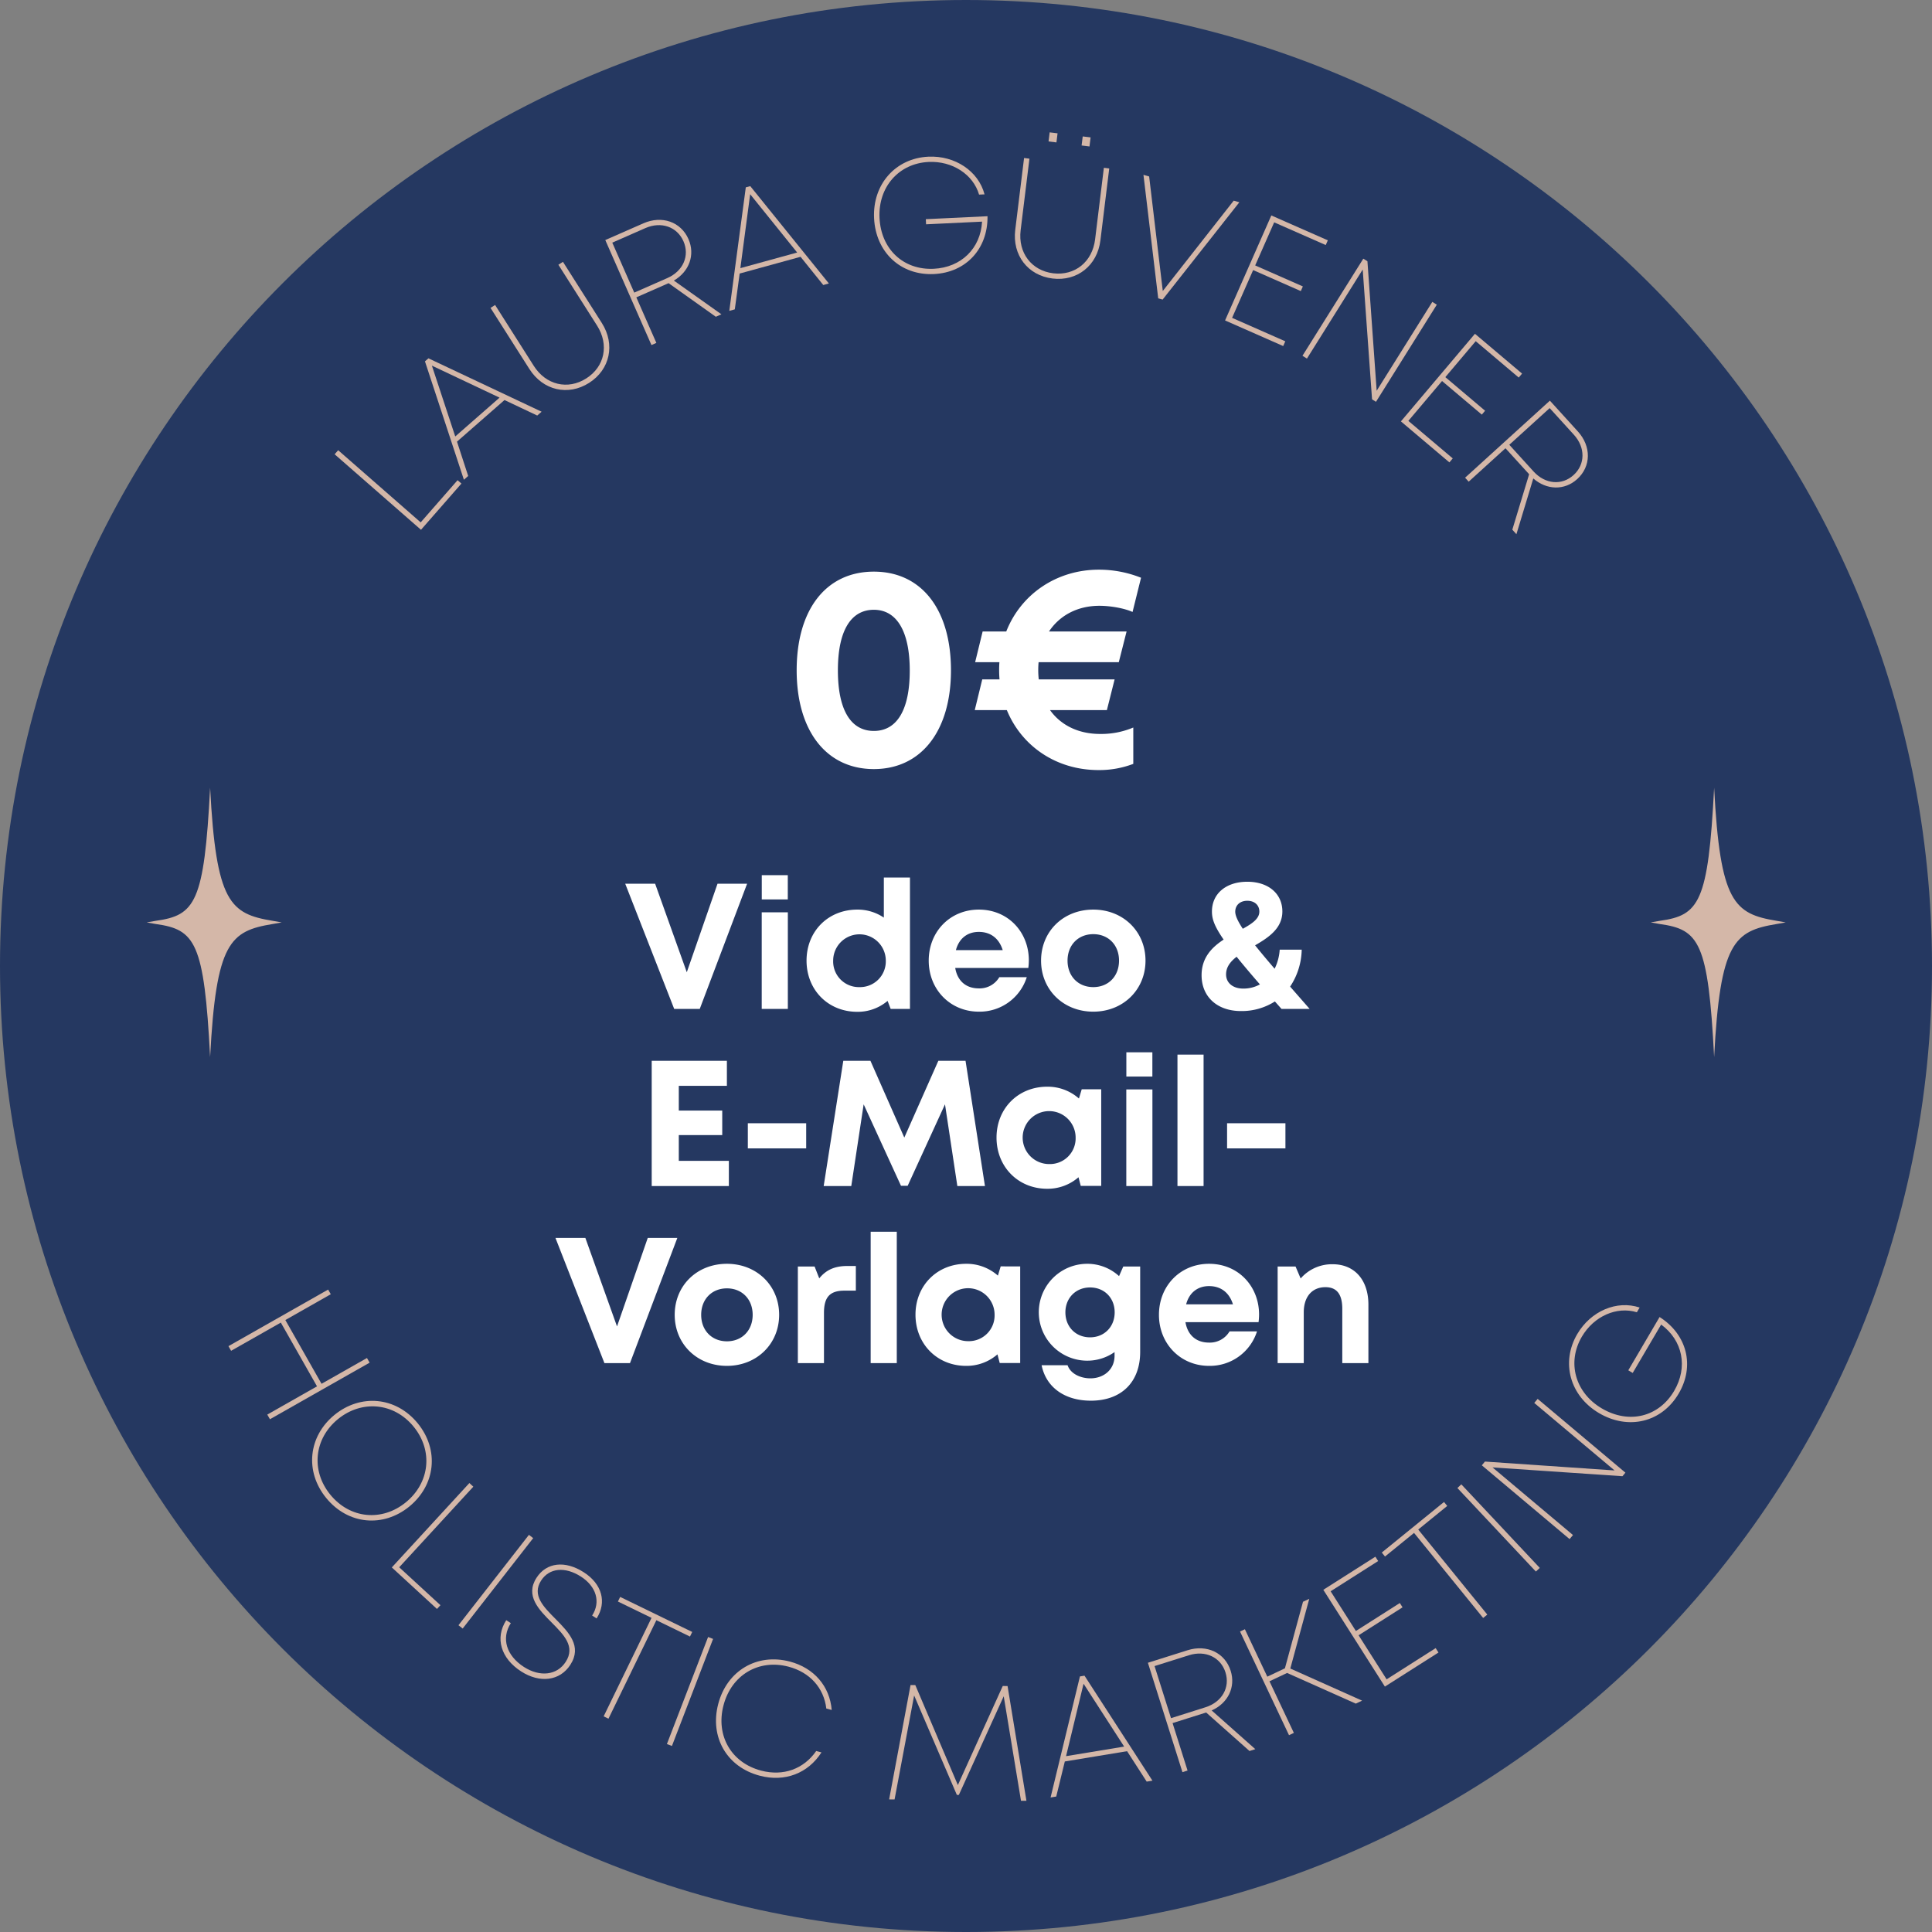 <svg xmlns="http://www.w3.org/2000/svg" xmlns:xlink="http://www.w3.org/1999/xlink" width="1080" height="1080" viewBox="0 0 1080 1080"><rect x="0" y="0" width="1080" height="1080" fill="#808080" stroke="none"/><defs><clipPath id="clip-Button-Logo_2"><rect width="1080" height="1080"></rect></clipPath></defs><g id="Button-Logo_2" data-name="Button-Logo &#x2013; 2" clip-path="url(#clip-Button-Logo_2)"><path id="Pfad_216" data-name="Pfad 216" d="M540,0c298.234,0,540,241.766,540,540s-241.766,540-540,540S0,838.234,0,540,241.766,0,540,0Z" fill="#253861"></path><g id="Logo_circle_EST_white" transform="translate(67.027 60.496)"><g id="Gruppe_1" data-name="Gruppe 1" transform="translate(120.039 13.504)"><path id="Pfad_173" data-name="Pfad 173" d="M95.163,49.657l2.164,1.878L74.719,77.38,26.447,35.17l1.976-2.263L74.541,73.23,95.163,49.657Z" transform="translate(-26.447 144.776)" fill="#d4b7a8"></path><path id="Pfad_174" data-name="Pfad 174" d="M76.424,50.627,49.864,73.87l6.26,19.2-2.4,2.11L31.96,29,33.9,27.3,97.162,57.147,94.72,59.284l-18.3-8.657ZM48.889,70.981l24.771-21.7L35.832,31.392,48.889,70.981Z" transform="translate(18.53 99.002)" fill="#d4b7a8"></path><path id="Pfad_175" data-name="Pfad 175" d="M57.693,81.315,35.962,47.153l2.558-1.628L60.152,79.562C66.94,90.24,79.138,93.155,89.476,86.573,99.8,80.018,102.326,67.74,95.53,57.062L73.9,23.026l2.558-1.619,21.713,34.17c7.646,12.01,4.579,26.059-7.1,33.491-11.715,7.449-25.737,4.266-33.374-7.753Z" transform="translate(51.176 50.966)" fill="#d4b7a8"></path><path id="Pfad_176" data-name="Pfad 176" d="M81.3,52.782l26.578,18.86-3.121,1.377L78.345,54.24l-18.02,7.923,11.2,25.469-2.745,1.2L42.968,30.139,64.3,20.767c10.311-4.525,20.908-.858,25.165,8.827,3.872,8.8.42,18.19-8.165,23.189ZM59.163,59.516,77.63,51.4c8.916-3.917,12.582-12.529,9.032-20.6-3.568-8.1-12.457-11.223-21.311-7.333l-18.467,8.12Z" transform="translate(108.325 30.055)" fill="#d4b7a8"></path><path id="Pfad_177" data-name="Pfad 177" d="M90.369,56.294,56.333,65.648,53.615,85.671l-3.076.85,9.22-69.056,2.5-.68L106.2,71.2l-3.13.867-12.7-15.775ZM56.727,62.626,88.474,53.9,62.2,21.31,56.727,62.626Z" transform="translate(170.079 13.262)" fill="#d4b7a8"></path><path id="Pfad_178" data-name="Pfad 178" d="M122.83,48.3c.232,18.252-12.055,31.469-29.922,32.328-18.762.894-32.587-12.323-33.491-31.21-.912-18.95,12-33.517,30.307-34.394,14.961-.715,28.053,8.084,31.443,21.06l-3.058.134c-3.3-11.286-14.943-18.887-28.205-18.252-16.678.8-28.268,14-27.445,31.3.841,17.483,13.352,29.225,30.307,28.42,15.39-.742,26.2-11.438,27.016-26.354l-31.3,1.493-.143-2.871L122.83,48.3Z" transform="translate(242.132 -1.432)" fill="#d4b7a8"></path><path id="Pfad_179" data-name="Pfad 179" d="M68.186,68,73.122,27.83l3,.376-4.918,40.01C69.67,80.78,77.236,90.778,89.389,92.272c12.135,1.484,21.9-6.385,23.439-18.95l4.9-40.019,3,.376-4.928,40.171c-1.735,14.13-13.03,23.036-26.775,21.346C75.25,93.506,66.46,82.139,68.185,68ZM87.431,13.5l4.409.537-.617,5.079L86.8,18.574l.626-5.071Zm18.476,2.271,4.409.537-.626,5.071-4.409-.546Z" transform="translate(312.274 -13.504)" fill="#d4b7a8"></path><path id="Pfad_180" data-name="Pfad 180" d="M129.414,31.441l-42.88,54.39-2.468-.7L75.821,16.1,79,17.008l7.628,64.021,39.643-50.5,3.148.912Z" transform="translate(376.315 7.638)" fill="#d4b7a8"></path><path id="Pfad_181" data-name="Pfad 181" d="M114.463,88.928l-1.171,2.656L80.8,77.266l25.853-58.691,31.586,13.906-1.171,2.638L108.248,22.43,97.633,46.512l26.649,11.733-1.145,2.611L96.489,49.115,84.72,75.818l29.744,13.11Z" transform="translate(416.959 27.864)" fill="#d4b7a8"></path><path id="Pfad_182" data-name="Pfad 182" d="M160.62,46.941l-34,54.291-2.2-1.377L119.2,27.285,88.023,77.069l-2.5-1.574,34.009-54.282,2.307,1.449L127,95.053l31.112-49.677,2.5,1.565Z" transform="translate(455.499 49.381)" fill="#d4b7a8"></path><path id="Pfad_183" data-name="Pfad 183" d="M120.511,95.463l-1.869,2.227L91.536,74.769,132.923,25.8l26.345,22.25L157.4,50.266,133.353,29.93l-16.982,20.1,22.223,18.789-1.833,2.164L114.528,52.2,95.7,74.483Z" transform="translate(504.515 86.79)" fill="#d4b7a8"></path><path id="Pfad_184" data-name="Pfad 184" d="M133.577,73.369l-9.435,31.165-2.289-2.522,9.4-31L118.035,56.486,97.467,75.167l-2.012-2.218,47.4-43.068L158.5,47.1c7.566,8.326,7.449,19.531-.376,26.631-7.1,6.457-17.1,6.171-24.548-.367ZM120.163,54.545,133.72,69.462c6.537,7.19,15.873,7.932,22.384,2,6.546-5.947,6.671-15.364.179-22.509L142.735,34.048l-22.571,20.5Z" transform="translate(536.475 120.089)" fill="#d4b7a8"></path></g><g id="Gruppe_2" data-name="Gruppe 2" transform="translate(60.668 660.386)"><path id="Pfad_185" data-name="Pfad 185" d="M98.883,125l-55.722,31.63-1.484-2.611,27.8-15.784L49.251,102.6l-27.8,15.775-1.484-2.6,55.731-31.63,1.476,2.6L51.781,101.172,72.01,136.808l25.4-14.416L98.883,125Z" transform="translate(-19.963 -84.145)" fill="#d4b7a8"></path><path id="Pfad_186" data-name="Pfad 186" d="M37.542,98.808C52.119,86.9,71.882,88.55,84.089,103.467c12.2,14.934,9.926,34.582-4.695,46.547-14.568,11.894-34.224,10.177-46.431-4.748S23.028,110.684,37.542,98.808Zm39.929,48.836c13.307-10.874,15.4-28.76,4.328-42.3s-29.082-15-42.326-4.167c-13.182,10.776-15.292,28.67-4.221,42.219S64.209,158.492,77.471,147.644Z" transform="translate(21.712 -28.732)" fill="#d4b7a8"></path><path id="Pfad_187" data-name="Pfad 187" d="M57.123,164.241l-1.941,2.1L29.937,143.127,73.3,95.954l2.2,2.039L34.068,143.047l23.054,21.194Z" transform="translate(61.395 12.19)" fill="#d4b7a8"></path><path id="Pfad_188" data-name="Pfad 188" d="M73.407,99.116l2.37,1.842L36.366,151.494l-2.361-1.842Z" transform="translate(94.582 37.985)" fill="#d4b7a8"></path><path id="Pfad_189" data-name="Pfad 189" d="M39.786,132.038l2.558,1.645c-5.455,8.487-2.477,18.181,7.324,24.5,8.952,5.75,18.52,4.677,23.367-2.871,5.5-8.54-1-15.042-7.905-22.017-7.2-7.208-14.854-14.979-8.424-24.959,5.553-8.63,15.981-9.819,26.462-3.058,10.159,6.528,12.94,16.732,7.127,25.773l-2.5-1.61c4.91-7.61,2.325-16.24-6.233-21.758-8.889-5.714-17.716-4.892-22.285,2.2-5.249,8.156,1.315,14.693,8.129,21.525,7.288,7.4,14.917,15.158,8.227,25.549-5.893,9.157-17.161,10.392-27.535,3.711-11.348-7.3-14.711-18.69-8.308-28.635Z" transform="translate(115.514 52.773)" fill="#d4b7a8"></path><path id="Pfad_190" data-name="Pfad 190" d="M91.124,125.066l-18.789-9.139L45.56,170.978l-2.692-1.314,26.766-55.051-18.789-9.131,1.252-2.576,40.278,19.585-1.252,2.575Z" transform="translate(166.883 68.902)" fill="#d4b7a8"></path><path id="Pfad_191" data-name="Pfad 191" d="M69.748,105.353l2.79,1.073-23,59.845-2.808-1.082,23.019-59.836Z" transform="translate(198.382 88.857)" fill="#d4b7a8"></path><path id="Pfad_192" data-name="Pfad 192" d="M50.975,131.631c4.865-18.538,21.57-28.527,39.992-23.707,13.647,3.586,22.357,13.87,23.448,27.079l-3.014-.8c-1.386-11.5-9.131-20.255-21.185-23.421-16.651-4.364-31.845,4.65-36.29,21.615s4.337,32.122,21.06,36.513c12.386,3.237,23.743-.876,30.763-10.973l2.942.778c-7.557,11.751-20.479,16.714-34.456,13.047-18.494-4.847-28.116-21.6-23.26-40.135Z" transform="translate(222.824 100.003)" fill="#d4b7a8"></path><path id="Pfad_193" data-name="Pfad 193" d="M134.01,172.968l-9.658-58.405L99.277,169.7l-1.127-.009-23.877-55.57L63.336,172.244l-3.04-.027L72.27,108.285l2.656.027L98.713,164.2l25.093-55.374,2.692.018,10.552,64.155-3.041-.027Z" transform="translate(309.04 112.779)" fill="#d4b7a8"></path><path id="Pfad_194" data-name="Pfad 194" d="M112.915,149.924l-34.805,5.75-4.793,19.6-3.166.519,16.41-67.661,2.549-.42,37.98,58.691-3.211.528-10.964-17.009ZM78.807,152.7l32.471-5.348L88.591,112.212,78.807,152.7Z" transform="translate(389.434 108.119)" fill="#d4b7a8"></path><path id="Pfad_195" data-name="Pfad 195" d="M111.746,140.782l24.387,21.641-3.246,1.037-24.235-21.525-18.762,5.92,8.37,26.524-2.853.912L76.091,114.132,98.3,107.121c10.74-3.389,20.881,1.413,24.065,11.5,2.906,9.166-1.547,18.145-10.624,22.16ZM89.022,145.1l19.227-6.081c9.292-2.924,13.87-11.1,11.214-19.5-2.665-8.451-11.178-12.511-20.4-9.6L79.82,115.984l9.2,29.118Z" transform="translate(437.893 94.484)" fill="#d4b7a8"></path><path id="Pfad_196" data-name="Pfad 196" d="M108.026,144.471l-9.855,4.65,13.638,28.858-2.719,1.279L81.716,121.309l2.71-1.279,12.529,26.515,9.846-4.668,10.114-37.211,3.5-1.645-10.6,38.972,40.135,17.957-3.523,1.663Z" transform="translate(483.778 69.841)" fill="#d4b7a8"></path><path id="Pfad_197" data-name="Pfad 197" d="M149.6,151.558l1.574,2.459-29.958,19.048L86.8,118.962l29.1-18.511,1.556,2.432-26.569,16.9,14.121,22.2,24.557-15.632,1.529,2.4-24.566,15.632,15.659,24.619L149.6,151.558Z" transform="translate(525.25 48.867)" fill="#d4b7a8"></path><path id="Pfad_198" data-name="Pfad 198" d="M126.954,99.328l-16.222,13.191,38.615,47.54-2.316,1.9L108.4,114.406,92.167,127.6l-1.8-2.227L125.157,97.11l1.8,2.218Z" transform="translate(554.366 21.622)" fill="#d4b7a8"></path><path id="Pfad_199" data-name="Pfad 199" d="M94.985,98.082l2.191-2.048,43.864,46.708-2.182,2.039-43.873-46.7Z" transform="translate(592.014 12.844)" fill="#d4b7a8"></path><path id="Pfad_200" data-name="Pfad 200" d="M127.694,90.817l49.06,41.244-1.663,1.985-72.633-4.928,44.982,37.81-1.9,2.263-49.06-41.244,1.744-2.093,72.463,4.963L125.789,93.08l1.9-2.263Z" transform="translate(604.171 -29.712)" fill="#d4b7a8"></path><path id="Pfad_201" data-name="Pfad 201" d="M152.417,91.738c15.4,9.792,19.763,27.338,10.687,42.773-9.524,16.2-28.17,20.55-44.5,10.964-16.365-9.631-21.489-28.42-12.207-44.231,7.6-12.931,22.16-19.066,34.868-14.809l-1.556,2.638c-11.259-3.434-24,2.182-30.736,13.629-8.469,14.407-3.765,31.353,11.178,40.144,15.1,8.871,31.8,4.82,40.412-9.828,7.816-13.307,4.775-28.214-7.271-37.068l-15.9,27.043-2.477-1.467,17.5-29.788Z" transform="translate(647.609 -76.393)" fill="#d4b7a8"></path></g><g id="Gruppe_3" data-name="Gruppe 3" transform="translate(14.973 379.84)"><path id="Pfad_202" data-name="Pfad 202" d="M142.245,53.508c-3.326,64.267-8.34,71.329-30.343,74.4l-5.117.9,5.117.9c22,3.071,27.017,10.131,30.343,74.4,3.326-64.268,11.206-70.459,34.9-74.4l5.117-.9-5.117-.9C153.451,123.968,145.571,117.776,142.245,53.508Z" transform="translate(733.967 -53.508)" fill="#d4b7a8"></path><path id="Pfad_203" data-name="Pfad 203" d="M50.433,53.508c-3.326,64.267-8.34,71.329-30.343,74.4l-5.117.9,5.117.9c22,3.071,27.017,10.131,30.343,74.4,3.326-64.268,11.206-70.459,34.9-74.4l5.117-.9-5.117-.9C61.639,123.968,53.759,117.776,50.433,53.508Z" transform="translate(-14.973 -53.508)" fill="#d4b7a8"></path></g><g id="Gruppe_4" data-name="Gruppe 4" transform="translate(360.589 366.447)"><path id="Pfad_204" data-name="Pfad 204" d="M110.333,52.2l2.862,13.933c-2.978-4.409-10.713-12.623-17.5-12.623H75.215c-4.641,0-7.261,2.5-7.261,6.551v67.5c0,4.047,2.62,6.667,7.261,6.667H93.673c10.239,0,17.143-7.619,20.47-13.213l-3.81,14.523H52.715v-.358c2.388,0,6.2-4.284,6.2-7.619v-67.5c0-3.336-3.81-7.5-6.2-7.5V52.2h57.618ZM101.65,84.23h.233v18.69h-.233c-1.073-6.788-2.745-9.05-20.121-10C98.9,91.966,100.818,90.539,101.65,84.23Z" transform="translate(-52.715 -50.775)" fill="#d4b7a8"></path><path id="Pfad_205" data-name="Pfad 205" d="M87.8,52.046c6.43,0,18.333,1.189,24.4,5.236V73.714c-2.978-10.36-12.5-20.242-24.637-20.242C78.16,53.472,67.92,58,67.92,68.711c0,22.621,48.926,20,48.926,46.909,0,17.5-15.238,22.5-29.878,22.5-6.662,0-20.237-1.547-26.31-6.787V113.715c3.21,13.45,13.217,23.095,27.266,23.095,9.873,0,20-4.641,20-16.07,0-25.241-47.262-21.311-47.262-46.788,0-15.6,13.691-21.905,27.141-21.905Z" transform="translate(12.082 -52.046)" fill="#d4b7a8"></path><path id="Pfad_206" data-name="Pfad 206" d="M70.111,52.2h66.668l2.978,13.933c-3.094-4.409-10.839-12.623-17.626-12.623h-6.9c-4.641,0-7.262,2.5-7.262,6.551v67.5c0,5.12,3.935,7.619,6.314,7.619v.358H92.611v-.358c2.379,0,6.314-2.5,6.314-7.619v-67.5c0-4.051-2.62-6.551-7.271-6.551h-6.9c-6.788,0-14.523,8.214-17.5,12.623L70.111,52.2Z" transform="translate(65.846 -50.775)" fill="#d4b7a8"></path><path id="Pfad_207" data-name="Pfad 207" d="M81.394,60.3a5.234,5.234,0,0,1,5.357,5.236,5.358,5.358,0,0,1-10.713,0A5.234,5.234,0,0,1,81.394,60.3Z" transform="translate(137.533 15.296)" fill="#d4b7a8"></path><path id="Pfad_208" data-name="Pfad 208" d="M96.2,83.94c.59-10.239-4.051-18.574-14.291-18.574-13.092,0-19.406,10.83-26.193,23.931V75.364C63.936,66.913,73.1,64.177,82.985,64.052a24.453,24.453,0,0,1,16.07,5c4.167,3.219,6.788,8.335,6.788,15.364,0,21.194-29.046,43.211-38.812,52.261-3.568,3.336-5,4.883,1.315,4.766l24.163-.483c6.188-.233,10.123-.59,13.45-6.3h.358l-4.525,14.165H53.339c13.691-15,41.673-43.927,42.863-64.88Z" transform="translate(-47.625 45.837)" fill="#d4b7a8"></path><path id="Pfad_209" data-name="Pfad 209" d="M60.294,106.87c0-15.6,2.736-26.435,7.494-33.338a23.038,23.038,0,0,1,37.148,0c4.758,6.9,7.5,17.742,7.5,33.338,0,16.07-2.862,27.025-7.861,33.8a23.038,23.038,0,0,1-36.433,0c-5-6.778-7.852-17.733-7.852-33.8Zm14.756,33.8c2.62,5,6.913,7.5,11.2,7.619,4.4,0,8.809-2.5,11.545-7.619,3.452-6.662,5.124-17.859,5.124-33.687,0-15.6-1.556-26.667-5.008-33.455-2.736-5.482-7.262-8.218-11.787-8.093-4.284.116-8.683,2.853-11.3,8.093-3.336,6.788-5,17.859-5,33.455,0,15.829,1.663,27.025,5.232,33.687Z" transform="translate(9.11 46.48)" fill="#d4b7a8"></path><path id="Pfad_210" data-name="Pfad 210" d="M67.444,147.54v-.358c2.379,0,6.43-2.5,6.43-7.619V85.629c0-5.473-.125-7.02-6.43-4.158v-.358L82.324,64.2h.59v75.36c0,5.124,3.935,7.619,6.314,7.619v.358Z" transform="translate(67.431 47.117)" fill="#d4b7a8"></path><path id="Pfad_211" data-name="Pfad 211" d="M96.711,64.137c19.763,0,25.71,18.1,25.71,34.769,0,21.194-5.241,50.473-32.5,50.473-3.568,0-12.26-1.663-15.122-3.684l-1.9-15.48c3.094,11.9,9.292,17.859,18.1,17.859,17.018,0,21.311-27.383,21.785-40.242-2.978,7.387-11.187,10.722-18.69,10.722-15.238,0-23.215-11.429-23.215-25.836,0-16.079,8.809-28.581,25.836-28.581Zm.59,52.628c11.071,0,15.364-12.5,15.364-21.785,0-10.239-3.935-29.645-17.143-29.645S80.4,81.879,80.4,91.761c0,10.481,4.167,25,16.9,25Z" transform="translate(95.424 46.583)" fill="#d4b7a8"></path></g></g><path id="Pfad_217" data-name="Pfad 217" d="M192.5,0C298.815,0,385,86.185,385,192.5S298.815,385,192.5,385,0,298.815,0,192.5,86.185,0,192.5,0Z" transform="translate(364 334)" fill="#253861"></path><path id="Pfad_218" data-name="Pfad 218" d="M379.486,117.92c26.458,0,43.112-21.28,43.112-55.2,0-34.062-16.494-55.171-43.112-55.171-26.648,0-43.142,21.109-43.142,55.171C336.343,96.64,353,117.92,379.486,117.92Zm0-21.323c-13.034,0-20.1-11.986-20.1-33.877,0-21.872,7.1-33.846,20.1-33.846,12.843,0,20.072,12.106,20.072,33.978C399.558,84.742,392.46,96.6,379.486,96.6ZM477.97,84.96h31.784l4.32-17.163h-42.4a46.954,46.954,0,0,1-.29-5.267q0-2.234.2-4.365h44.83L520.766,41H477.4c5.981-9.024,16-14.357,28.165-14.357,6.24,0,13.978,1.382,18.544,3.448l4.742-19.128a63.4,63.4,0,0,0-23.579-4.509C481.588,6.456,461.681,20.2,453.506,41H440.3l-4.189,17.163h13.563q-.151,2.153-.152,4.362,0,2.671.219,5.266h-9.659l-4.189,17.163h17.938c8.254,20.13,27.594,33.514,51.226,33.514a53.136,53.136,0,0,0,19.461-3.462V94.686a45.951,45.951,0,0,1-18.589,3.594c-12.1,0-21.923-4.891-27.957-13.325Z" transform="translate(109 312)" fill="#fff"></path><path id="Pfad_219" data-name="Pfad 219" d="M292.1,3,274.919,52.485,257.219,3H240.5l27.382,70h14.281L308.637,3Zm24.736,8.8h14.545V-1.773H316.836ZM316.809,73h14.6V19h-14.6ZM385.073-.464v22.41a26.044,26.044,0,0,0-14.818-4.473c-16.382,0-28.391,12.164-28.391,28.528,0,16.346,12.009,28.61,28.391,28.61A25.791,25.791,0,0,0,387.167,68.5l1.724,4.5h10.782V-.463ZM371.446,60.8a14.341,14.341,0,0,1-14.7-14.8,14.709,14.709,0,1,1,29.418,0A14.376,14.376,0,0,1,371.446,60.8Zm94.681-14.992c0-15.555-11.373-28.337-27.955-28.337-16.027,0-28.009,12.264-28.009,28.528,0,16.182,12.064,28.527,28.009,28.527a27.639,27.639,0,0,0,26.8-19.273H449.626a12.815,12.815,0,0,1-11.455,6.264c-7.082,0-11.927-4.058-13.2-11.428h40.869a33.823,33.823,0,0,0,.282-4.281ZM438.171,29.936c6.552,0,11.293,3.58,13.357,10.182H425.36C427.056,33.727,431.671,29.936,438.171,29.936Zm63.984,44.591c16.645,0,29.191-12.245,29.191-28.527,0-16.364-12.546-28.528-29.191-28.528-16.727,0-29.191,12.146-29.191,28.528C472.964,62.282,485.428,74.527,502.155,74.527Zm0-13.727c-8.418,0-14.391-6.054-14.391-14.8s5.973-14.8,14.391-14.8,14.391,6.055,14.391,14.8S510.573,60.8,502.155,60.8ZM623.109,73q-5.823-6.652-10.924-12.483a38.49,38.49,0,0,0,6.478-20.635h-12.3a28.242,28.242,0,0,1-2.837,10.648c-4.206-4.9-7.863-9.253-10.923-13.091,7.707-4.456,15.243-9.554,15.243-18.939,0-9.945-7.854-16.6-19.582-16.6-11.845,0-19.781,6.6-19.781,16.673,0,3.937,1.193,7.962,6.539,15.665-6.618,4.319-12.33,10.151-12.33,19.917,0,12.118,8.827,20.027,21.954,20.027a34.361,34.361,0,0,0,19.028-5.363q1.8,2.029,3.718,4.181ZM588.264,12.537c4.046,0,6.719,2.445,6.719,6.045,0,4.01-4.044,6.728-9.247,9.607-2.771-4.177-4.226-7.332-4.226-9.534,0-3.655,2.673-6.118,6.754-6.118Zm-2.245,49.091c-5.791,0-9.636-3.155-9.636-7.937,0-4.1,2.412-7.166,5.9-9.861,3.446,4.287,7.722,9.364,13.017,15.46A19.027,19.027,0,0,1,586.019,61.628ZM270.454,157.909V143.528h24.282v-13.71H270.454V115.991h26.882V102H255.309v70h43.127V157.909Zm38.591-6.954h32.618V136.9H309.045ZM441.591,172l-10.846-70H415.536l-19.023,42.914L377.582,102H362.409l-10.964,70h15.427l6.919-45.671,20.872,45.544h3.728L419.26,126.32l6.9,45.68Zm54.1-54.082-1.56,5.16a26.333,26.333,0,0,0-17.741-6.605c-16.245,0-28.327,12.164-28.327,28.446,0,16.345,12.082,28.609,28.327,28.609a26.248,26.248,0,0,0,17.5-6.44l1.255,4.831h11.445v-54Zm-18.111,41.8a14.8,14.8,0,1,1,14.7-14.8A14.366,14.366,0,0,1,477.58,159.719ZM520.636,110.8h14.545V97.227H520.636Zm-.027,61.2h14.6V118h-14.6Zm28.6,0h14.6V98.537h-14.6Zm27.736-21.045h32.618V136.9H576.945ZM253.1,201l-17.181,49.485L218.219,201H201.5l27.382,70h14.281l26.473-70Zm44.255,71.527c16.645,0,29.191-12.245,29.191-28.527,0-16.364-12.546-28.528-29.191-28.528-16.727,0-29.191,12.146-29.191,28.528C268.164,260.282,280.628,272.527,297.355,272.527Zm0-13.727c-8.418,0-14.391-6.054-14.391-14.8s5.973-14.8,14.391-14.8,14.391,6.055,14.391,14.8S305.773,258.8,297.355,258.8Zm67.272-42.1c-6.936,0-11.815,2.141-15.66,6.916l-2.6-6.616h-9.363v54h14.6V242.946c0-8.828,3.254-12.473,11.482-12.473h6.336V216.7ZM377.709,271h14.6V197.537h-14.6Zm72.682-54.082-1.56,5.16a26.333,26.333,0,0,0-17.741-6.605c-16.245,0-28.327,12.164-28.327,28.446,0,16.345,12.082,28.609,28.327,28.609a26.248,26.248,0,0,0,17.5-6.44l1.255,4.831h11.445v-54Zm-18.111,41.8a14.8,14.8,0,1,1,14.7-14.8A14.366,14.366,0,0,1,432.28,258.719ZM518.909,217l-2.354,5.361a26.18,26.18,0,0,0-17.946-6.888,27.078,27.078,0,0,0,0,54.155,26.48,26.48,0,0,0,15.436-4.808v2.008c0,7.9-6.136,12.673-13.509,12.673-5.391,0-11.109-2.473-12.755-7.337H473.263c2.491,12.336,12.891,19.827,27.518,19.827,17.073,0,27.582-10.354,27.582-27.263V217Zm-18.564,39.574c-8.045,0-13.781-5.9-13.781-13.973,0-8.009,5.818-13.909,13.782-13.909,8.045,0,13.763,5.882,13.763,13.909C514.109,250.692,508.309,256.574,500.345,256.574Zm94.482-12.765c0-15.555-11.373-28.337-27.955-28.337-16.027,0-28.009,12.264-28.009,28.528,0,16.182,12.064,28.527,28.009,28.527a27.639,27.639,0,0,0,26.8-19.273H578.326a12.815,12.815,0,0,1-11.455,6.264c-7.082,0-11.927-4.058-13.2-11.428h40.869a33.817,33.817,0,0,0,.282-4.281Zm-27.956-15.873c6.552,0,11.293,3.58,13.357,10.182H554.06C555.756,231.727,560.371,227.936,566.871,227.936Zm69.092-12.218a23.185,23.185,0,0,0-17.89,7.957L615.227,217H605.209v54h14.6V242.618c0-8.69,4.591-14.081,12.118-14.081,6.318,0,9.418,3.936,9.418,12.1V271h14.6V238.273C655.945,224.6,648.272,215.718,635.963,215.718Z" transform="translate(109 491)" fill="#fff"></path></g></svg>